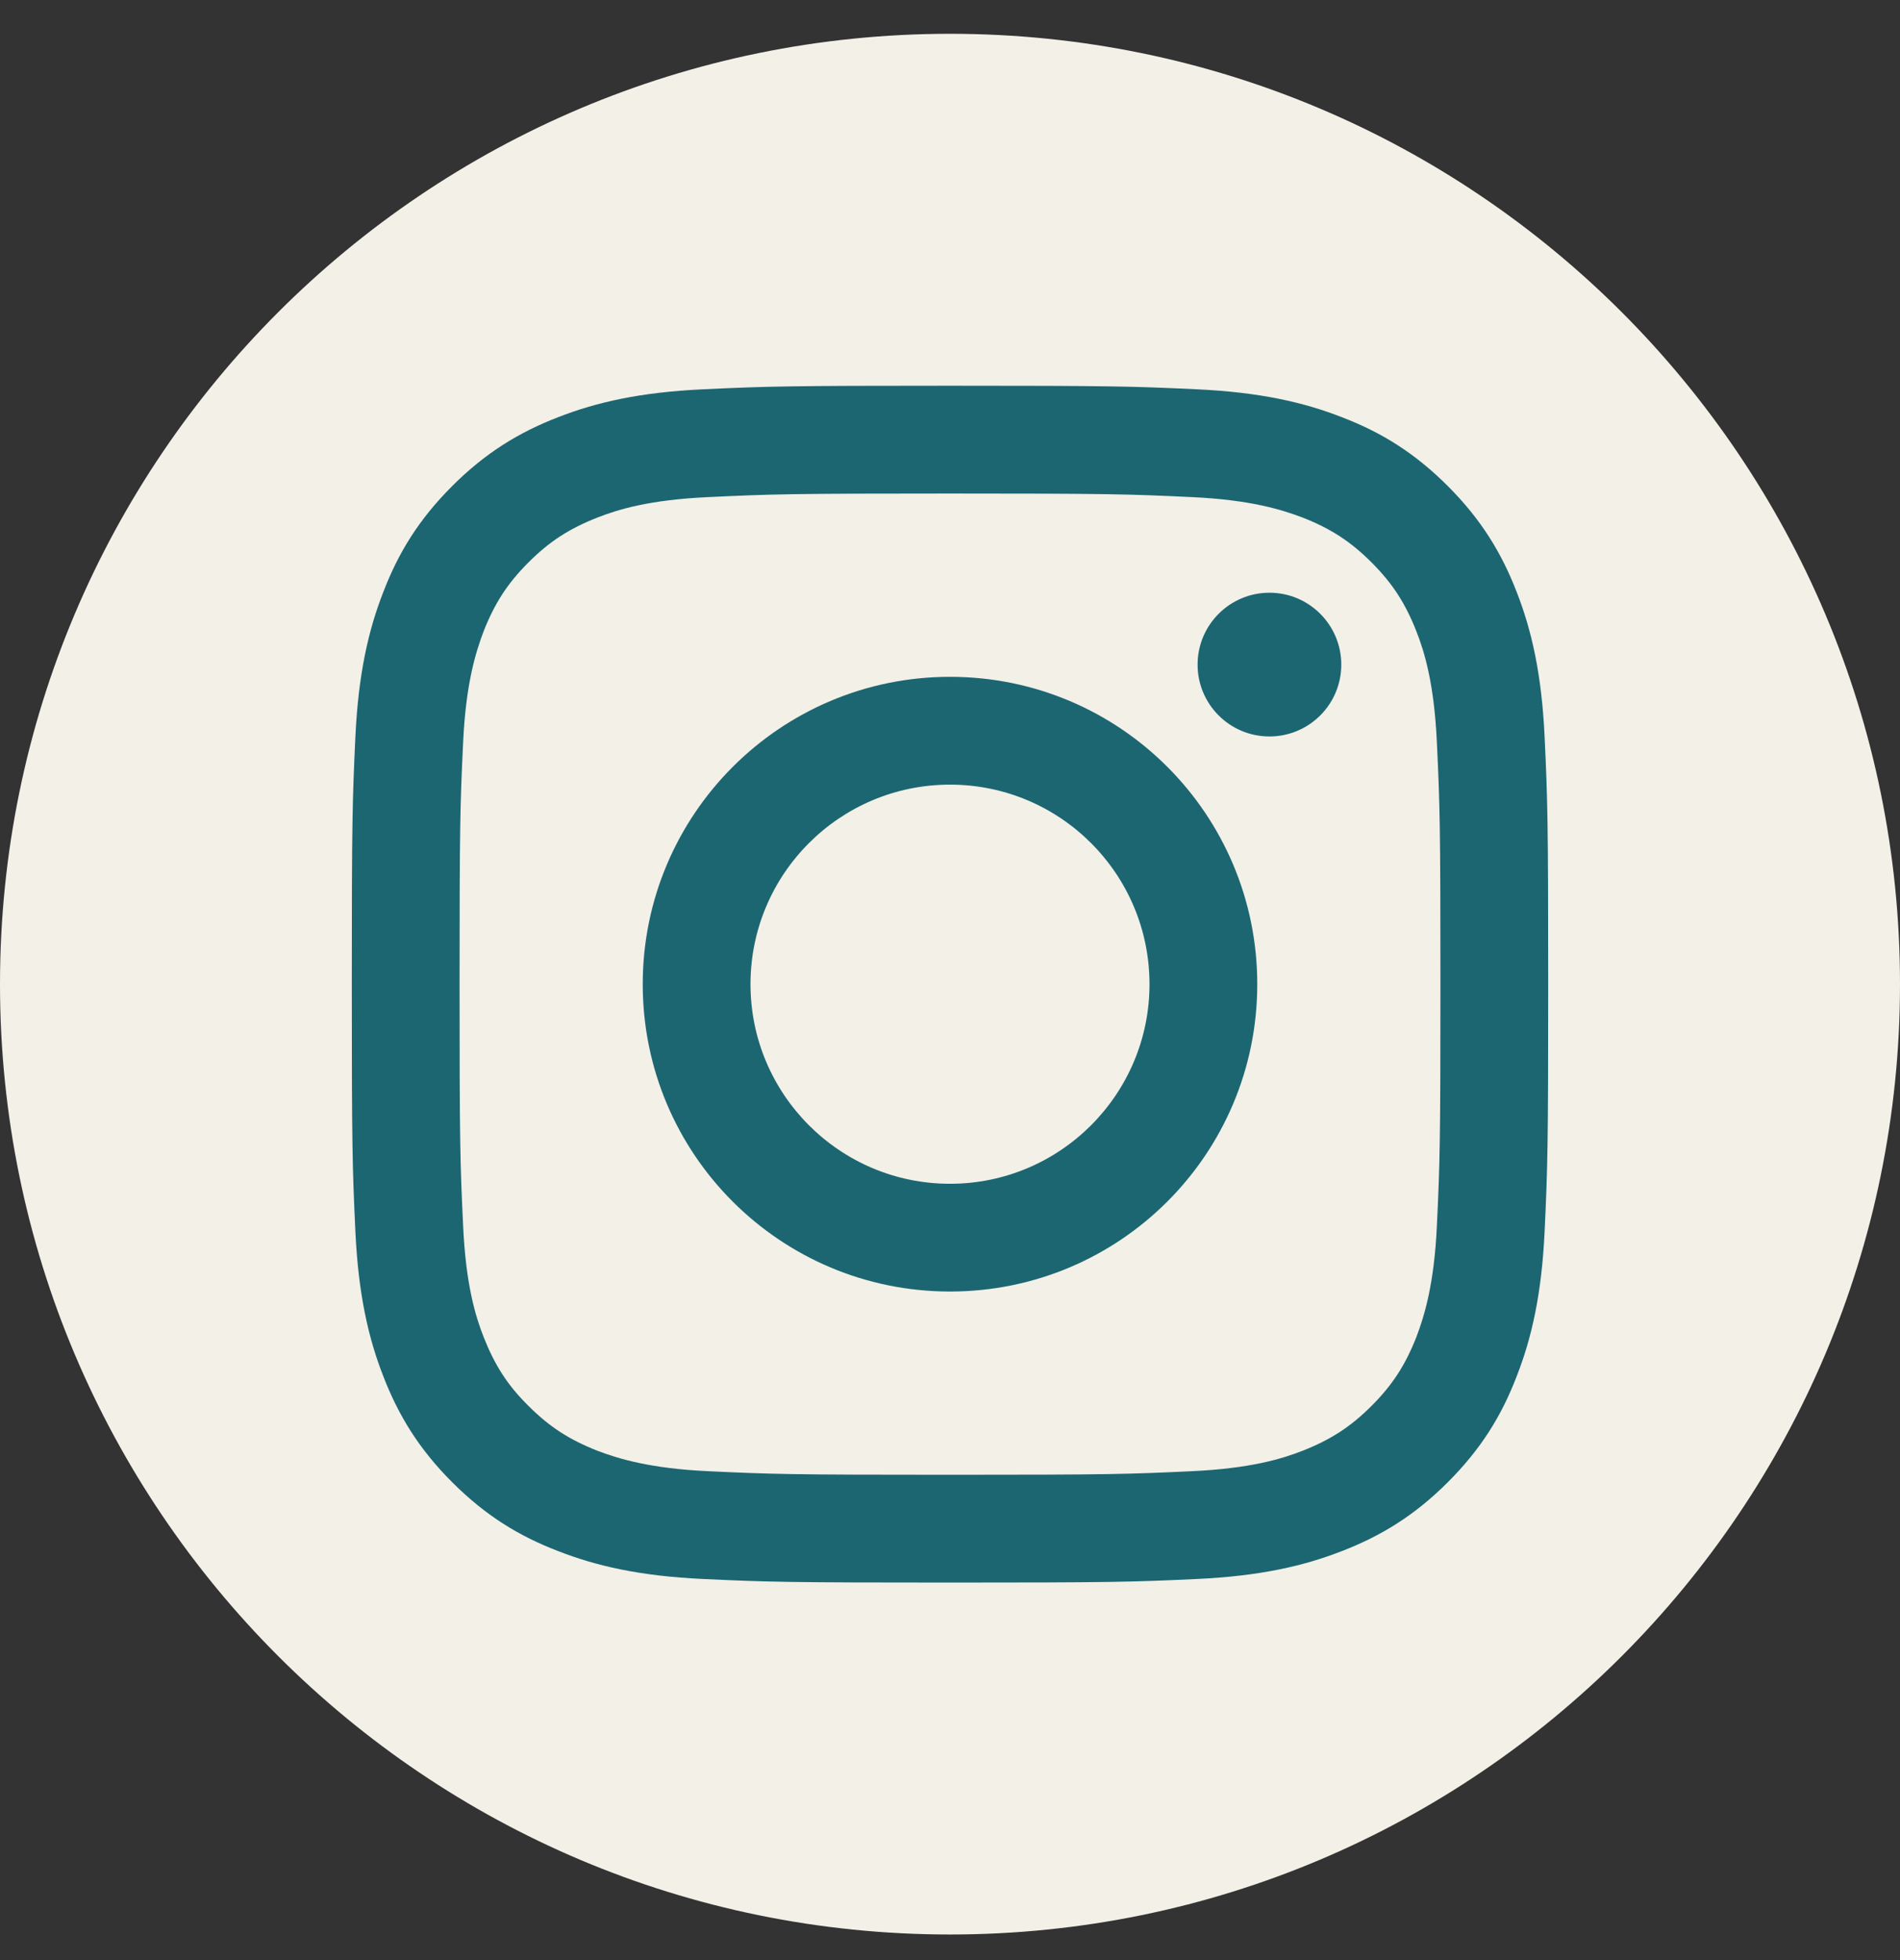 <svg width="32" height="33" viewBox="0 0 32 33" fill="none" xmlns="http://www.w3.org/2000/svg">
<rect x="0" y="0" width="32" height="33" fill="#333333" stroke="none"/>
<g clip-path="url(#clip0_2013_28600)">
<path d="M16 32.569C24.837 32.569 32 25.406 32 16.569C32 7.733 24.837 0.569 16 0.569C7.163 0.569 0 7.733 0 16.569C0 25.406 7.163 32.569 16 32.569Z" fill="#F2F0E7"/>
<path d="M16 8.309C18.69 8.309 19.01 8.319 20.07 8.369C21.05 8.414 21.585 8.579 21.94 8.714C22.41 8.899 22.745 9.114 23.1 9.469C23.455 9.824 23.67 10.159 23.855 10.629C23.995 10.984 24.155 11.519 24.2 12.499C24.25 13.559 24.26 13.879 24.26 16.569C24.26 19.259 24.25 19.579 24.2 20.639C24.155 21.619 23.99 22.154 23.855 22.509C23.67 22.979 23.455 23.314 23.1 23.669C22.745 24.024 22.41 24.239 21.94 24.424C21.585 24.564 21.05 24.724 20.07 24.769C19.01 24.819 18.69 24.829 16 24.829C13.31 24.829 12.99 24.819 11.93 24.769C10.95 24.724 10.415 24.559 10.06 24.424C9.59 24.239 9.255 24.024 8.9 23.669C8.545 23.319 8.33 22.979 8.145 22.509C8.005 22.154 7.845 21.619 7.8 20.639C7.75 19.579 7.74 19.259 7.74 16.569C7.74 13.879 7.75 13.559 7.8 12.499C7.845 11.519 8.01 10.984 8.145 10.629C8.33 10.159 8.545 9.824 8.9 9.469C9.255 9.114 9.59 8.899 10.06 8.714C10.415 8.574 10.95 8.414 11.93 8.369C12.99 8.319 13.31 8.309 16 8.309ZM16 6.494C13.265 6.494 12.92 6.504 11.845 6.554C10.775 6.604 10.04 6.774 9.4 7.024C8.74 7.279 8.175 7.624 7.615 8.184C7.055 8.744 6.71 9.304 6.455 9.969C6.205 10.609 6.035 11.344 5.985 12.414C5.935 13.489 5.925 13.834 5.925 16.569C5.925 19.304 5.935 19.649 5.985 20.724C6.035 21.794 6.205 22.529 6.455 23.169C6.71 23.829 7.055 24.394 7.615 24.954C8.175 25.514 8.735 25.859 9.4 26.114C10.04 26.364 10.775 26.534 11.845 26.584C12.92 26.634 13.265 26.644 16 26.644C18.735 26.644 19.08 26.634 20.155 26.584C21.225 26.534 21.96 26.364 22.6 26.114C23.26 25.859 23.825 25.514 24.385 24.954C24.945 24.394 25.29 23.834 25.545 23.169C25.795 22.529 25.965 21.794 26.015 20.724C26.065 19.649 26.075 19.304 26.075 16.569C26.075 13.834 26.065 13.489 26.015 12.414C25.965 11.344 25.795 10.609 25.545 9.969C25.29 9.309 24.945 8.744 24.385 8.184C23.825 7.624 23.265 7.279 22.6 7.024C21.96 6.774 21.225 6.604 20.155 6.554C19.08 6.504 18.735 6.494 16 6.494Z" fill="#1C6672"/>
<path d="M16 11.395C13.145 11.395 10.825 13.71 10.825 16.57C10.825 19.43 13.14 21.744 16 21.744C18.86 21.744 21.175 19.43 21.175 16.57C21.175 13.71 18.86 11.395 16 11.395ZM16 19.93C14.145 19.93 12.64 18.424 12.64 16.57C12.64 14.714 14.145 13.21 16 13.21C17.855 13.21 19.36 14.714 19.36 16.57C19.36 18.424 17.855 19.93 16 19.93Z" fill="#1C6672"/>
<path d="M21.38 12.399C22.048 12.399 22.59 11.858 22.59 11.19C22.59 10.521 22.048 9.979 21.38 9.979C20.712 9.979 20.17 10.521 20.17 11.19C20.17 11.858 20.712 12.399 21.38 12.399Z" fill="#1C6672"/>
</g>
<defs>
<clipPath id="clip0_2013_28600">
<rect width="32" height="32" fill="white" transform="translate(0 0.569)"/>
</clipPath>
</defs>
</svg>
